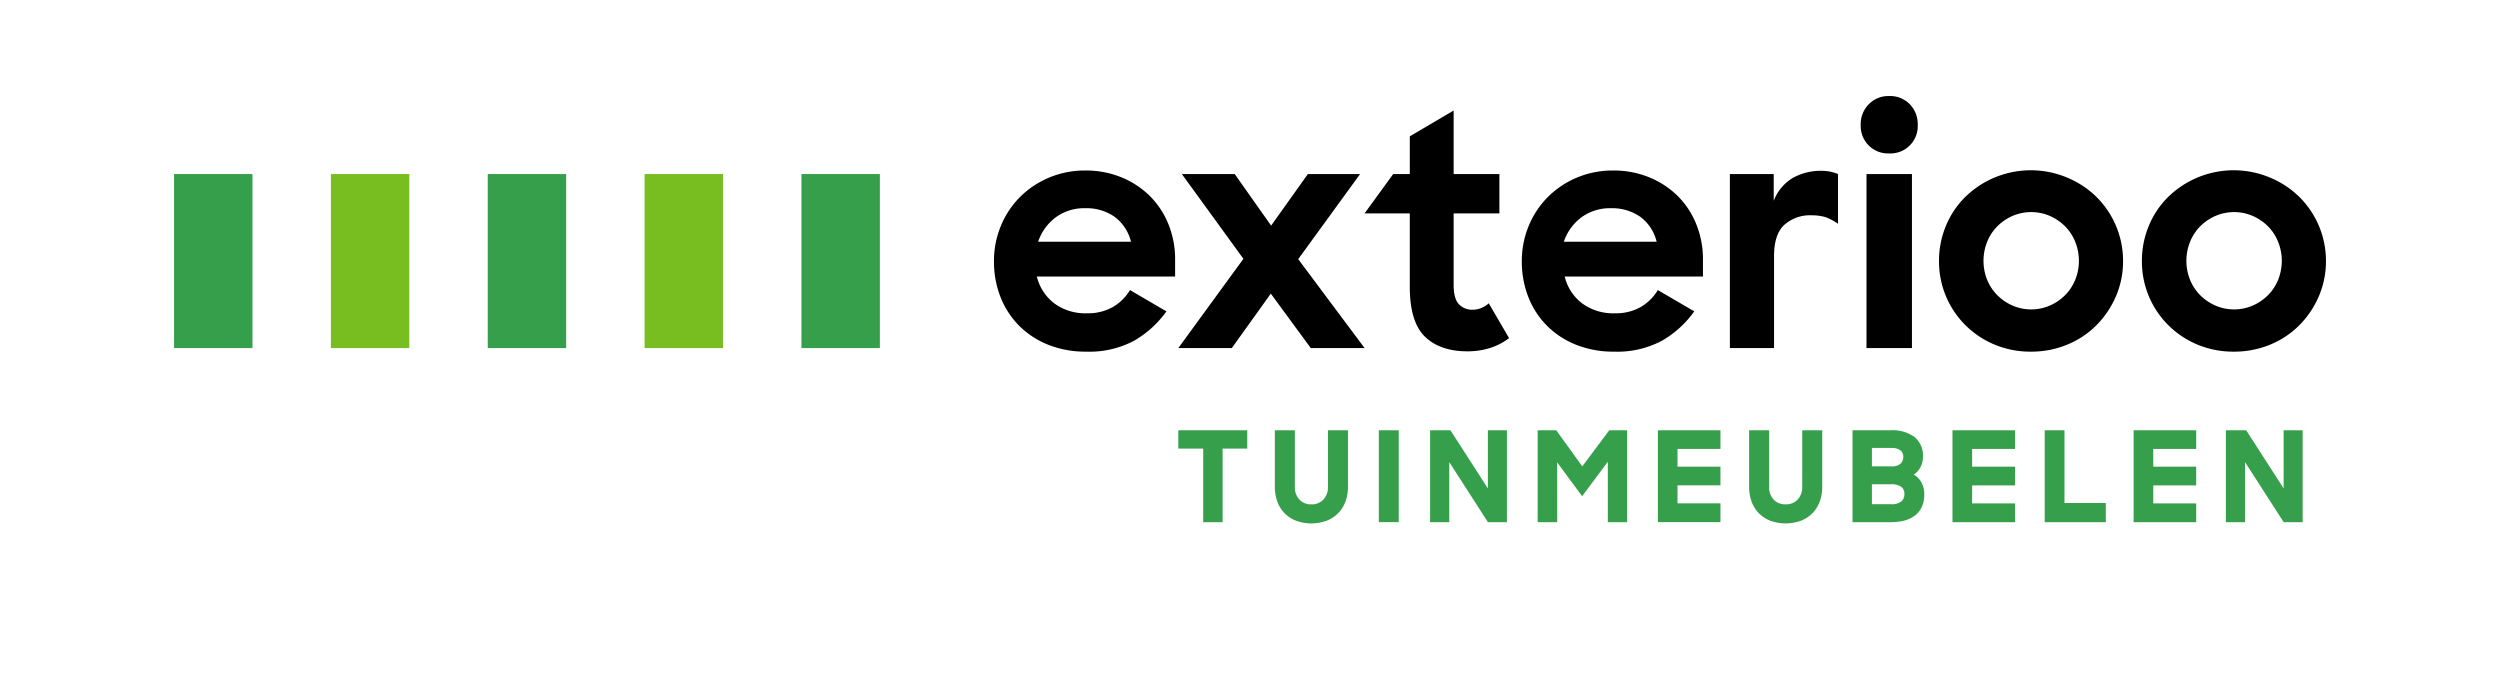 <svg xmlns="http://www.w3.org/2000/svg" viewBox="0 0 500.741 139.449">
  <defs>
    <style>
      .cls-1 {
        fill: #369f4c;
      }

      .cls-2 {
        fill: #78be20;
      }
    </style>
  </defs>
  <title>exterioo-horizontal-logo-pos-NL-rgb</title>
  <g id="Woordlogo">
    <path id="tuinmeubelen" class="cls-1" d="M236.011,86.181h13.812v3.667h-4.938V104.588H240.998V89.848h-4.987Zm29.972,11.341a3.542,3.542,0,0,1-.918,2.539,3.144,3.144,0,0,1-2.409.958,3.105,3.105,0,0,1-2.395-.957,3.569,3.569,0,0,1-.906-2.54V86.181H255.346V97.449a8.677,8.677,0,0,0,.518,3.081,6.47,6.47,0,0,0,1.493,2.332,6.574,6.574,0,0,0,2.318,1.466,9.039,9.039,0,0,0,5.965,0,6.405,6.405,0,0,0,3.822-3.796,8.503,8.503,0,0,0,.532-3.082V86.181h-4.01Zm10.193,7.065h3.985V86.181h-3.985Zm21.84-6.763-7.497-11.643h-4.074V104.588h3.838V92.553l7.672,11.927.07.108h3.805V86.181h-3.814Zm18.909-4.412-5.214-7.232h-3.722V104.588h3.911V92.616l4.996,6.777,5.145-6.907V104.588h3.863V86.181h-3.573Zm15.139,11.175h12.534v-3.765h-8.598v-3.605h8.598V93.478h-8.598V89.921h8.598V86.181H332.064Zm28.915-7.065a3.546,3.546,0,0,1-.917,2.539,3.145,3.145,0,0,1-2.409.958,3.105,3.105,0,0,1-2.395-.957,3.571,3.571,0,0,1-.905-2.54V86.181h-4.01V97.449a8.666,8.666,0,0,0,.519,3.081,6.463,6.463,0,0,0,1.492,2.332,6.576,6.576,0,0,0,2.319,1.466,9.037,9.037,0,0,0,5.964,0,6.407,6.407,0,0,0,3.823-3.796,8.513,8.513,0,0,0,.531-3.082V86.181h-4.01Zm23.814-1.006a4.868,4.868,0,0,1,.635,2.529,5.948,5.948,0,0,1-.462,2.418A4.583,4.583,0,0,1,383.618,103.21a5.901,5.901,0,0,1-2.109,1.038,10.346,10.346,0,0,1-2.753.34h-7.705V86.181h7.655a7.461,7.461,0,0,1,4.754,1.342,4.733,4.733,0,0,1,1.698,3.906,4.482,4.482,0,0,1-.56,2.281,4.121,4.121,0,0,1-1.272,1.344A4.263,4.263,0,0,1,384.793,96.516Zm-3.991,3.932a1.798,1.798,0,0,0,.64-1.477A1.774,1.774,0,0,0,380.838,97.519a3.47,3.47,0,0,0-2.181-.522H374.938v3.999h3.866A3.083,3.083,0,0,0,380.802,100.448Zm.419-8.944a1.576,1.576,0,0,0-.566-1.293,2.941,2.941,0,0,0-1.876-.486H374.938v3.68h3.891a2.607,2.607,0,0,0,1.849-.534A1.816,1.816,0,0,0,381.221,91.504Zm9.852,13.084h12.534v-3.765h-8.598v-3.605h8.598V93.478h-8.598V89.921h8.598V86.181H391.073Zm22.435-18.407h-3.961V104.588h12.24v-3.838h-8.279ZM427.357,104.588h12.534v-3.765h-8.598v-3.605h8.598V93.478h-8.598V89.921h8.598V86.181H427.357Zm30.045-18.407V97.825l-7.427-11.535-.069-.108h-4.075V104.588h3.838V92.553l7.672,11.927.069.108H461.216V86.181Z"/>
    <path id="exterioo" d="M443.736,61.201a9.955,9.955,0,0,1-3.034-2.066,9.4,9.4,0,0,1-2.033-3.066,10.22,10.22,0,0,1,0-7.65,9.344,9.344,0,0,1,2.033-3.098,9.973,9.973,0,0,1,3.034-2.066,9.447,9.447,0,0,1,7.489,0,9.985,9.985,0,0,1,3.034,2.066,9.375,9.375,0,0,1,2.033,3.098,10.22,10.22,0,0,1,0,7.65,9.432,9.432,0,0,1-2.033,3.066,9.968,9.968,0,0,1-3.034,2.066,9.436,9.436,0,0,1-7.489,0m11.007,7.812a17.719,17.719,0,0,0,5.842-3.906,18.66,18.66,0,0,0,3.874-5.777,17.591,17.591,0,0,0,1.42-7.037,18.011,18.011,0,0,0-5.326-12.847,18.37,18.37,0,0,0-5.874-3.874A18.787,18.787,0,0,0,434.279,39.445a17.462,17.462,0,0,0-3.873,5.777,18.16,18.16,0,0,0-1.389,7.07,17.966,17.966,0,0,0,5.262,12.814,18.153,18.153,0,0,0,5.842,3.906,18.54,18.54,0,0,0,7.295,1.421,18.781,18.781,0,0,0,7.327-1.421m-51.646-7.812a9.955,9.955,0,0,1-3.034-2.066,9.384,9.384,0,0,1-2.033-3.066,10.22,10.22,0,0,1,0-7.65,9.328,9.328,0,0,1,2.033-3.098,9.973,9.973,0,0,1,3.034-2.066,9.447,9.447,0,0,1,7.489,0,9.981,9.981,0,0,1,3.033,2.066,9.362,9.362,0,0,1,2.034,3.098,10.233,10.233,0,0,1,0,7.65,9.418,9.418,0,0,1-2.034,3.066,9.963,9.963,0,0,1-3.033,2.066,9.436,9.436,0,0,1-7.489,0m11.007,7.812a17.719,17.719,0,0,0,5.842-3.906,18.677,18.677,0,0,0,3.874-5.777,17.591,17.591,0,0,0,1.42-7.037,18.011,18.011,0,0,0-5.326-12.847,18.381,18.381,0,0,0-5.874-3.874,18.787,18.787,0,0,0-20.4,3.874,17.479,17.479,0,0,0-3.874,5.777,18.159,18.159,0,0,0-1.388,7.07,17.955,17.955,0,0,0,5.262,12.814,18.153,18.153,0,0,0,5.842,3.906,18.54,18.54,0,0,0,7.295,1.421,18.781,18.781,0,0,0,7.327-1.421M374.273,29.116a5.485,5.485,0,0,0,4.099,1.614,5.474,5.474,0,0,0,5.745-5.681,5.771,5.771,0,0,0-1.582-4.165,5.512,5.512,0,0,0-4.164-1.646,5.456,5.456,0,0,0-4.067,1.646,5.705,5.705,0,0,0-1.614,4.165,5.572,5.572,0,0,0,1.582,4.067m-.419,40.606h9.103V34.861h-9.103Zm-27.364,0h8.845V51.323q0-4.389,2.065-6.294a7.779,7.779,0,0,1,5.488-1.905,9.749,9.749,0,0,1,2.711.355,10.885,10.885,0,0,1,2.55,1.339V34.861a8.526,8.526,0,0,0-3.26-.646,11.37,11.37,0,0,0-5.842,1.453,9.105,9.105,0,0,0-3.777,4.551V34.861h-8.78ZM328.528,43.416a8.754,8.754,0,0,1,3.293,5.002H313.228a10.104,10.104,0,0,1,3.551-4.906,9.63,9.63,0,0,1,5.874-1.807,9.827,9.827,0,0,1,5.874,1.711m4.372,24.822a20.5,20.5,0,0,0,6.456-5.874l-7.295-4.262a9.741,9.741,0,0,1-3.422,3.39,10.122,10.122,0,0,1-5.229,1.259,10.471,10.471,0,0,1-6.488-1.969,9.57,9.57,0,0,1-3.519-5.391h27.695V52.034a18.631,18.631,0,0,0-1.355-7.166,16.849,16.849,0,0,0-3.744-5.649,17.465,17.465,0,0,0-5.681-3.712,18.813,18.813,0,0,0-7.231-1.355,18.38,18.38,0,0,0-7.231,1.42,18.079,18.079,0,0,0-5.809,3.874,17.719,17.719,0,0,0-3.841,5.777,18.323,18.323,0,0,0-1.389,7.134,19.256,19.256,0,0,0,1.291,7.102,16.822,16.822,0,0,0,3.712,5.745,17.137,17.137,0,0,0,5.842,3.841,20.096,20.096,0,0,0,7.618,1.389,19.047,19.047,0,0,0,9.619-2.195m-59.575-25.501h9.052V57.392q0,7.103,3.033,10.039,3.035,2.939,8.522,2.937a14.74,14.74,0,0,0,4.551-.678,12.369,12.369,0,0,0,3.777-1.969l-4.067-6.973A4.82,4.82,0,0,1,294.967,62.04a3.653,3.653,0,0,1-2.744-1.097q-1.065-1.098-1.065-3.873V42.737h9.167V34.861h-9.167V22.143l-8.78,5.165V34.861H279.053ZM236.011,69.722H246.727l7.812-10.91,8.006,10.91h10.781L260.027,51.905,272.422,34.861H261.963l-7.359,10.329-7.295-10.329h-10.588L249.052,51.84Zm-12.775-26.307a8.754,8.754,0,0,1,3.293,5.002H207.936a10.104,10.104,0,0,1,3.551-4.906,9.63,9.63,0,0,1,5.874-1.807,9.829,9.829,0,0,1,5.874,1.711m3.938,24.822a20.511,20.511,0,0,0,6.456-5.874l-7.295-4.262a9.741,9.741,0,0,1-3.422,3.39,10.123,10.123,0,0,1-5.23,1.259,10.475,10.475,0,0,1-6.488-1.969,9.573,9.573,0,0,1-3.518-5.391h27.695V52.034a18.63,18.63,0,0,0-1.355-7.166,16.852,16.852,0,0,0-3.745-5.649,17.461,17.461,0,0,0-5.68-3.712,18.813,18.813,0,0,0-7.231-1.355,18.376,18.376,0,0,0-7.231,1.42A18.083,18.083,0,0,0,204.32,39.445a17.735,17.735,0,0,0-3.841,5.777,18.322,18.322,0,0,0-1.388,7.134,19.256,19.256,0,0,0,1.291,7.102,16.822,16.822,0,0,0,3.712,5.745,17.137,17.137,0,0,0,5.842,3.841,20.094,20.094,0,0,0,7.617,1.389,19.049,19.049,0,0,0,9.62-2.195"/>
  </g>
  <g id="Donkergroen">
    <rect class="cls-1" x="34.861" y="34.861" width="15.708" height="34.86"/>
    <rect class="cls-1" x="97.693" y="34.861" width="15.708" height="34.86"/>
    <rect class="cls-1" x="160.526" y="34.861" width="15.707" height="34.86"/>
  </g>
  <g id="Lichtgroen">
    <rect class="cls-2" x="66.277" y="34.861" width="15.708" height="34.86"/>
    <rect class="cls-2" x="129.109" y="34.861" width="15.709" height="34.86"/>
  </g>
</svg>
